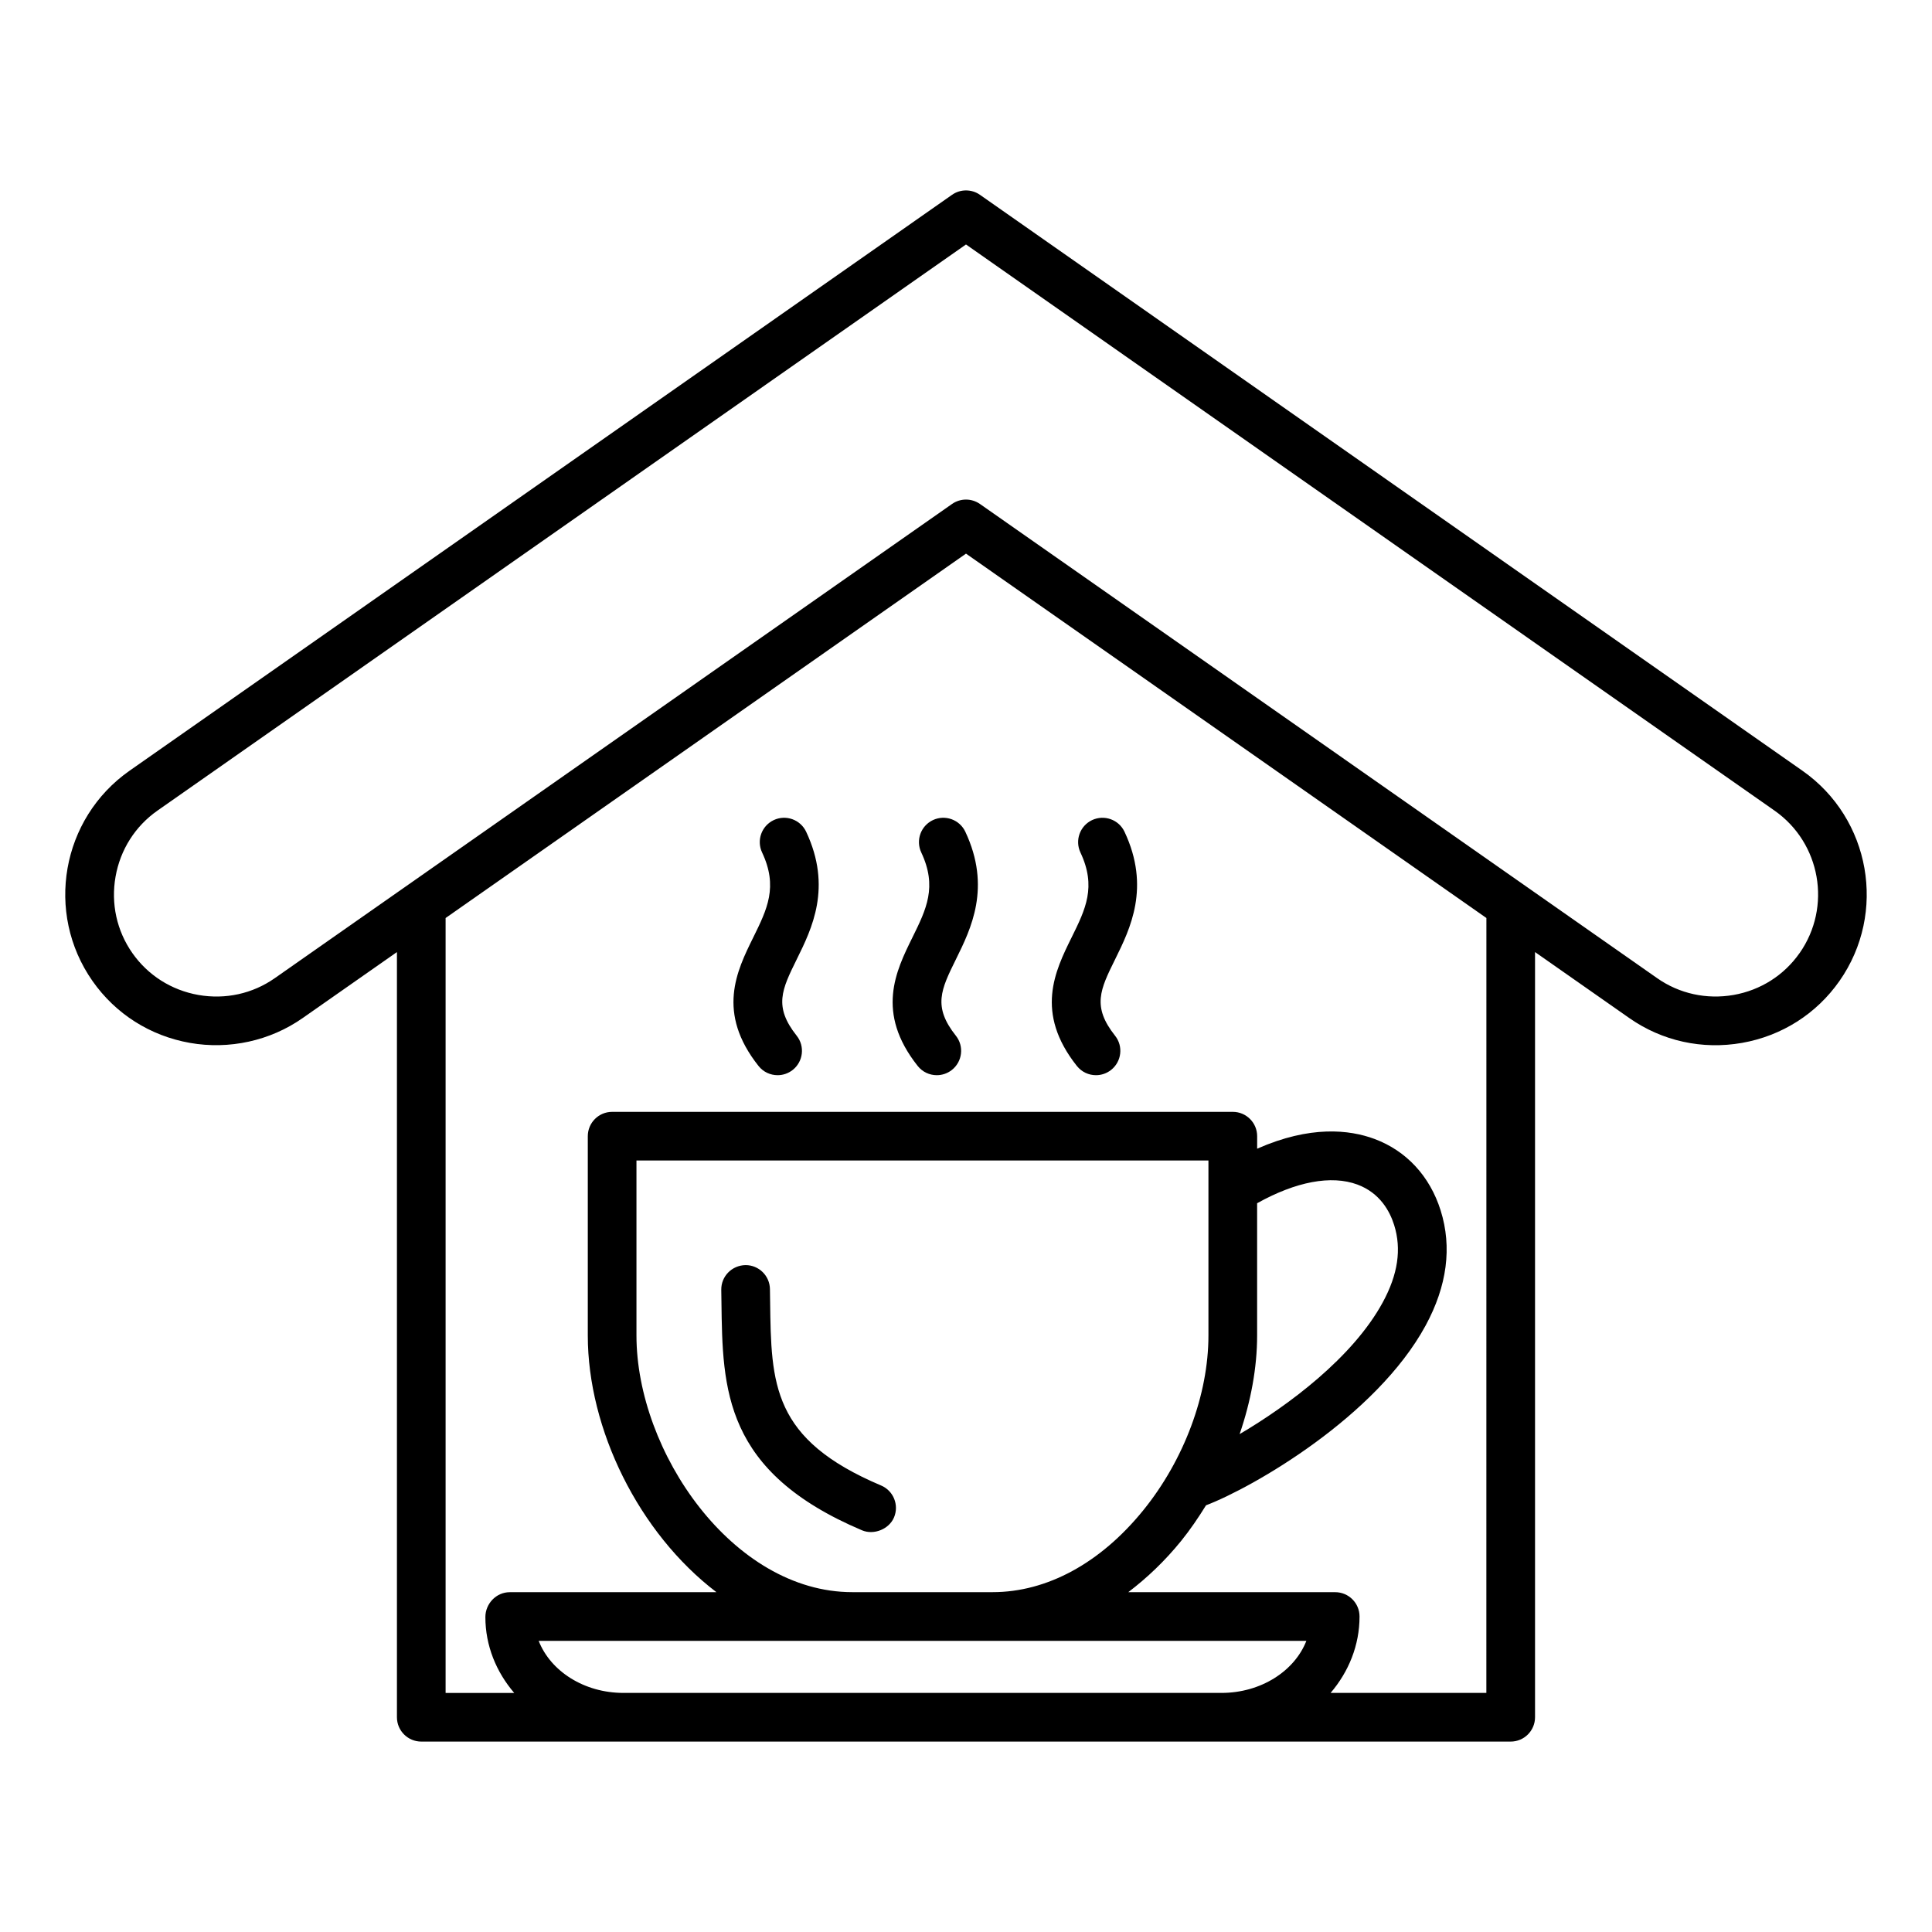 <?xml version="1.0" encoding="UTF-8"?>
<!-- Uploaded to: SVG Repo, www.svgrepo.com, Generator: SVG Repo Mixer Tools -->
<svg fill="#000000" width="800px" height="800px" version="1.1" viewBox="144 144 512 512" xmlns="http://www.w3.org/2000/svg">
 <path d="m621.66 348.25-217.96-152.62c-2.219-1.555-5.184-1.555-7.398 0l-217.97 152.62c-18.066 12.656-22.473 37.645-9.824 55.719 6.109 8.723 15.277 14.547 25.832 16.41 10.395 1.832 21.238-0.531 29.883-6.59l24.969-17.48v202.78c0 3.562 2.891 6.449 6.449 6.449h288.71c3.562 0 6.449-2.891 6.449-6.449v-202.78l24.969 17.48c8.719 6.109 19.344 8.438 29.883 6.59 10.547-1.863 19.723-7.688 25.832-16.414 12.648-18.07 8.246-43.059-9.824-55.715zm-312.43 244.39c-10.445 0-19.324-5.758-22.477-13.797h203.45c-3.129 8.004-12.039 13.797-22.508 13.797zm167.92-94.723v-35.047c10.281-5.731 19.633-7.519 26.574-4.953 5.961 2.215 8.59 7.059 9.742 10.738 1.996 6.367 1.008 13.066-3.019 20.477-7.957 14.648-25.055 27.336-37.934 34.926 2.973-8.676 4.637-17.598 4.637-26.141zm-12.902 0c0 15.66-6.449 32.969-17.254 46.305-11.348 14.008-25.527 21.715-39.934 21.715h-37.199c-31.684 0-57.191-37.215-57.191-68.023v-46.367h151.58zm73.652 94.723h-41.277c4.785-5.602 7.668-12.605 7.668-20.246 0-3.562-2.891-6.449-6.449-6.449h-54.84c4.977-3.785 9.703-8.266 14.023-13.598 2.402-2.969 4.559-6.156 6.582-9.426 12.371-4.707 45.074-23.469 58.191-47.633 5.699-10.496 7.043-20.758 3.992-30.492-2.852-9.094-9.09-15.832-17.57-18.977-6.633-2.457-17.004-3.609-31.062 2.598v-3.316c0-3.562-2.891-6.449-6.449-6.449h-164.49c-3.562 0-6.449 2.891-6.449 6.449v52.82c0 24.828 13.488 52.324 34.09 68.023l-54.785 0.004c-3.562 0-6.449 3.035-6.449 6.59 0 7.566 2.871 14.531 7.641 20.105h-18.18v-205.36l137.91-96.566 137.91 96.559zm83.012-196.07c-4.129 5.898-10.344 9.844-17.504 11.105-7.152 1.242-14.348-0.324-20.242-4.449l-179.47-125.67c-1.113-0.777-2.41-1.164-3.699-1.164s-2.586 0.387-3.699 1.164l-179.48 125.67c-5.898 4.129-13.074 5.699-20.242 4.449-7.152-1.266-13.367-5.207-17.504-11.109-4.129-5.898-5.711-13.09-4.449-20.242 1.258-7.152 5.207-13.367 11.105-17.504l214.27-150.03 214.27 150.03c12.242 8.57 15.223 25.508 6.652 37.75zm-265.73 1.586c-4 8.109-6.203 12.57-0.051 20.324 2.215 2.785 1.742 6.848-1.051 9.062-1.188 0.934-2.598 1.395-4.004 1.395-1.906 0-3.785-0.836-5.059-2.445-11.219-14.152-5.777-25.184-1.402-34.051 3.699-7.504 6.629-13.43 2.348-22.523-1.516-3.223-0.137-7.062 3.09-8.586 3.219-1.512 7.062-0.137 8.586 3.09 6.926 14.727 1.504 25.711-2.457 33.734zm42.184 0c-4 8.109-6.203 12.57-0.051 20.324 2.215 2.785 1.742 6.848-1.051 9.062-1.188 0.934-2.598 1.395-4.004 1.395-1.906 0-3.785-0.836-5.059-2.445-11.219-14.152-5.777-25.184-1.402-34.051 3.699-7.504 6.629-13.43 2.348-22.523-1.516-3.223-0.137-7.062 3.09-8.586 3.223-1.512 7.062-0.137 8.586 3.09 6.926 14.727 1.504 25.711-2.457 33.734zm32.016 28.34c-11.219-14.152-5.777-25.184-1.402-34.051 3.707-7.504 6.629-13.43 2.348-22.52-1.516-3.227-0.137-7.07 3.086-8.59 3.234-1.512 7.07-0.133 8.59 3.086 6.934 14.727 1.508 25.711-2.449 33.734-4.004 8.102-6.203 12.562-0.051 20.324 2.215 2.785 1.742 6.848-1.051 9.062-1.188 0.934-2.598 1.395-4.004 1.395-1.906 0.004-3.785-0.832-5.066-2.441zm-94.191 62.566-0.047-3.242c-0.051-3.562 2.785-6.496 6.449-6.555 3.516 0 6.391 2.824 6.449 6.344l0.047 3.289c0.285 21.996 0.469 36.527 29.41 48.773 3.281 1.391 4.812 5.176 3.426 8.461-1.316 3.117-5.332 4.734-8.461 3.426-36.695-15.539-36.98-37.375-37.273-60.496z"/>
</svg>